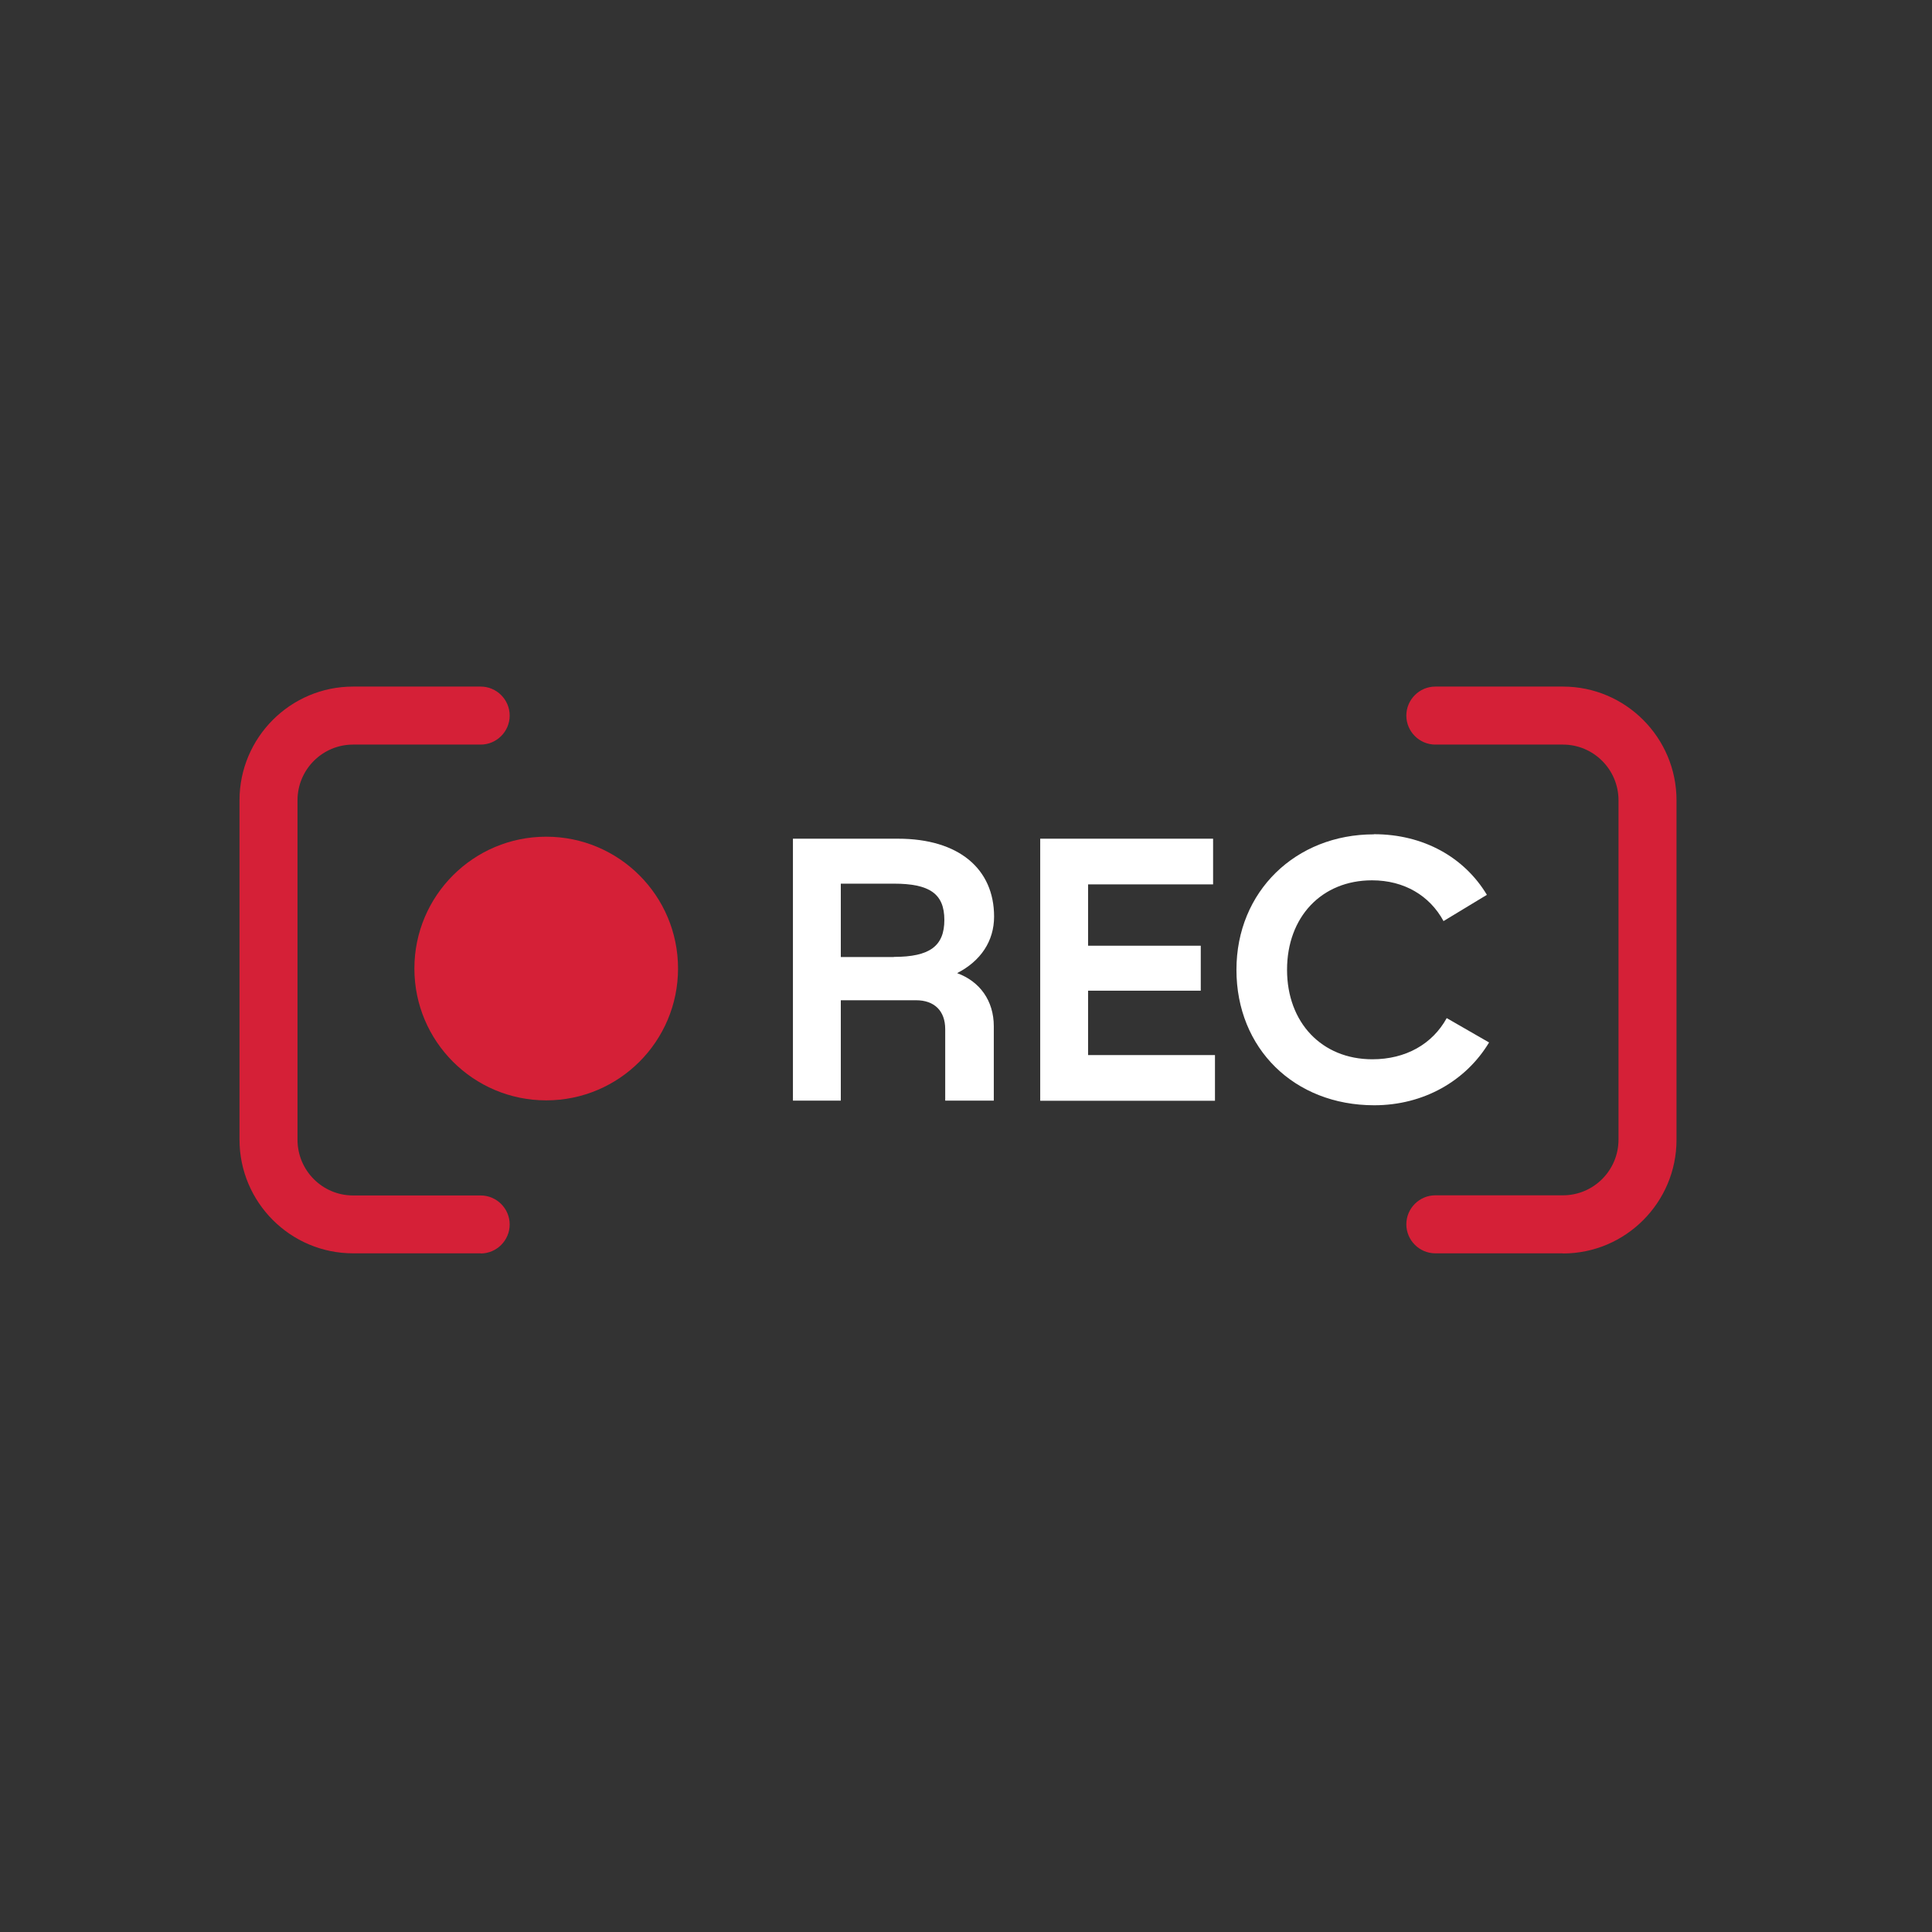 <?xml version="1.0" encoding="UTF-8"?> <svg xmlns="http://www.w3.org/2000/svg" width="121" height="121" viewBox="0 0 121 121" fill="none"><rect x="0" y="0" width="121" height="121" fill="#333333" stroke="none"/><path d="M34.209 68.915C38.769 68.915 42.465 65.218 42.465 60.658C42.465 56.099 38.769 52.402 34.209 52.402C29.649 52.402 25.953 56.099 25.953 60.658C25.953 65.218 29.649 68.915 34.209 68.915Z" fill="#D52037"></path><path d="M30.113 78.495H22.112C18.188 78.495 15 75.298 15 71.374V50.121C15 46.197 18.188 43 22.112 43H30.105C31.104 43 31.921 43.817 31.921 44.816C31.921 45.816 31.104 46.633 30.105 46.633H22.112C20.195 46.633 18.633 48.195 18.633 50.121V71.383C18.633 73.309 20.195 74.871 22.112 74.871H30.105C31.104 74.871 31.921 75.689 31.921 76.688C31.921 77.687 31.104 78.504 30.105 78.504L30.113 78.495Z" fill="#D52037"></path><path d="M97.887 78.495H89.895C88.896 78.495 88.078 77.678 88.078 76.678C88.078 75.679 88.896 74.862 89.895 74.862H97.887C99.804 74.862 101.366 73.3 101.366 71.374V50.121C101.366 48.195 99.804 46.633 97.887 46.633H89.895C88.896 46.633 88.078 45.816 88.078 44.816C88.078 43.817 88.896 43 89.895 43H97.887C101.811 43 104.999 46.197 104.999 50.121V71.383C104.999 75.307 101.811 78.504 97.887 78.504V78.495Z" fill="#D52037"></path><path d="M49.652 52.527H56.237C60.061 52.527 62.259 54.426 62.259 57.405C62.259 58.949 61.414 60.193 59.943 60.947C61.369 61.465 62.241 62.682 62.241 64.271V68.931H59.198V64.453C59.198 63.309 58.517 62.645 57.373 62.645H52.659V68.931H49.661V52.527H49.652ZM55.983 59.93C58.235 59.93 59.144 59.248 59.144 57.614C59.144 55.979 58.226 55.343 55.983 55.343H52.659V59.939H55.983V59.93Z" fill="white"></path><path d="M75.975 52.527V55.388H68.146V59.23H75.203V62.046H68.146V66.079H76.093V68.94H65.148V52.527H75.975Z" fill="white"></path><path d="M86.048 52.246C89.163 52.246 91.715 53.699 93.123 56.043L90.407 57.687C89.545 56.097 87.946 55.134 85.93 55.134C82.769 55.134 80.607 57.432 80.607 60.738C80.607 64.044 82.787 66.342 85.948 66.342C88.055 66.342 89.717 65.38 90.607 63.763L93.26 65.289C91.806 67.705 89.154 69.222 86.066 69.222C81.052 69.222 77.438 65.661 77.438 60.738C77.438 55.816 81.161 52.255 86.039 52.255L86.048 52.246Z" fill="white"></path></svg> 